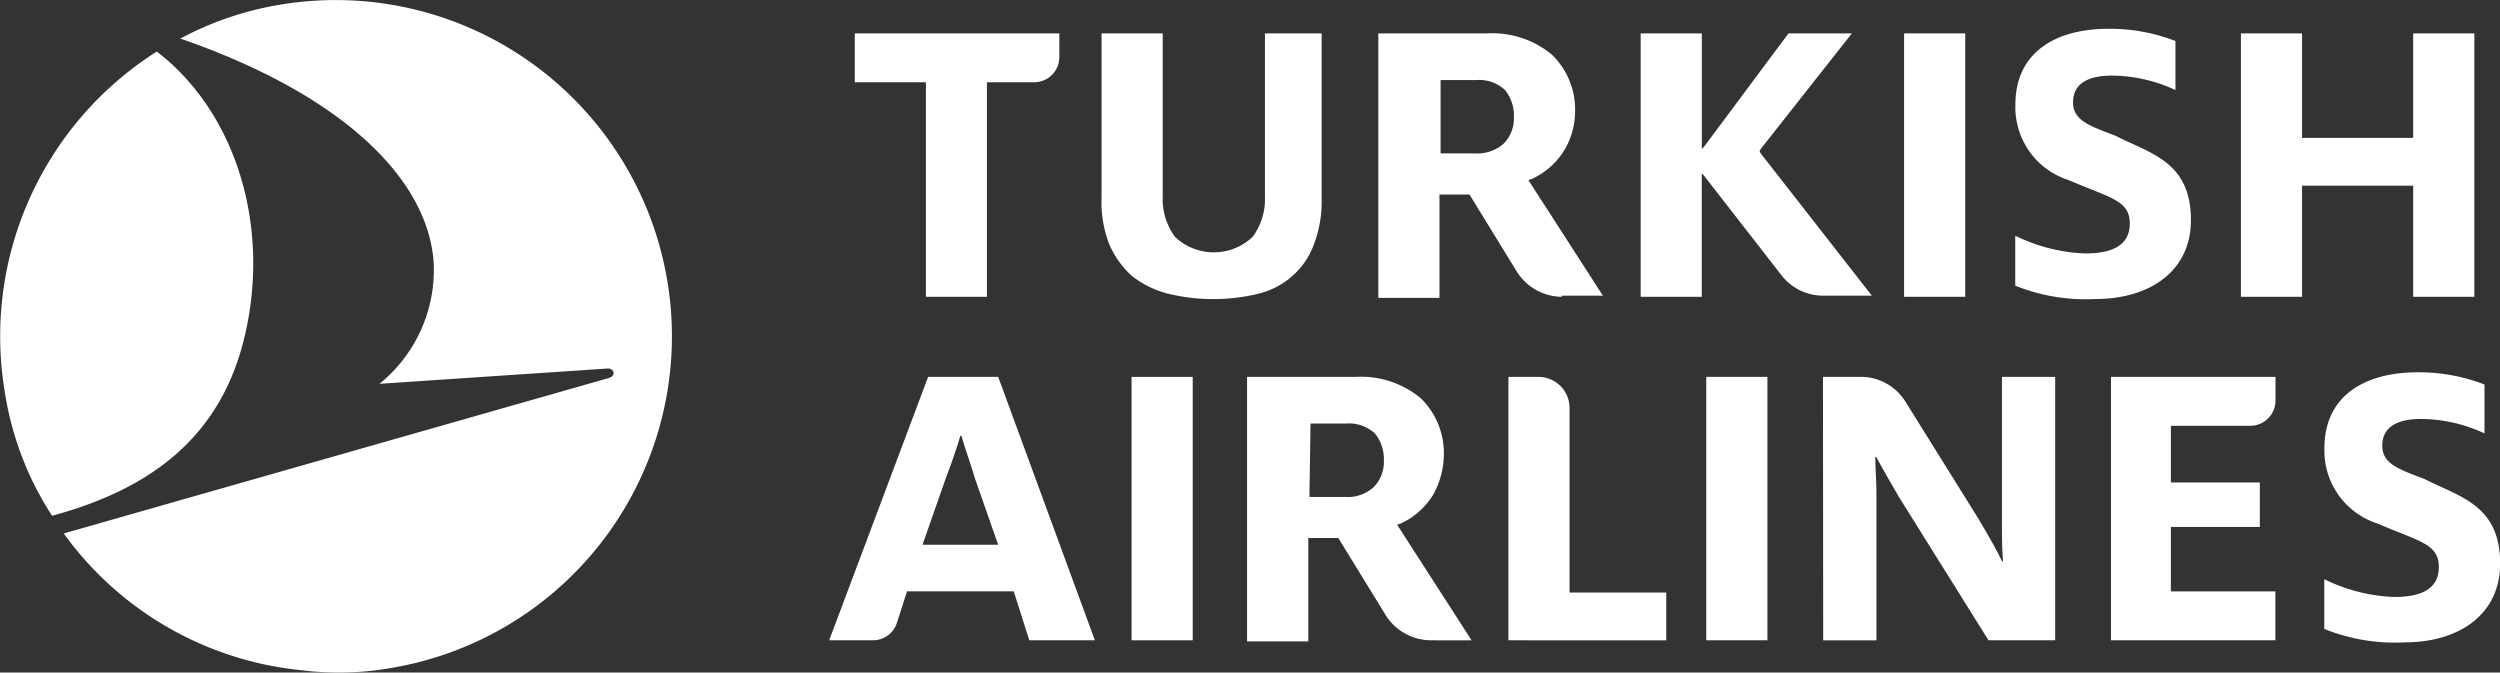 <svg xmlns="http://www.w3.org/2000/svg" width="89.217" height="24" viewBox="0 0 89.217 24"><rect x="0" y="0" width="89.217" height="24" fill="#333333" stroke="none"/><g id="turkish-airlines-logo-flarex-innovation-group" transform="translate(-54.594 -102.387)"><g id="g34" transform="translate(54.593 102.388)"><g id="text" transform="translate(29.593 1.031)"><g id="g539" transform="translate(0.912)"><path id="path110" d="M58.8,10.185V6.218H54.834v3.967H52.652V.784h2.182V4.512H58.8V.784h2.182v9.4Z" transform="translate(-3.185 -0.625)" fill="#fff"></path><path id="path122" d="M25.882.784V6.654a4.188,4.188,0,0,0,.278,1.666,3.317,3.317,0,0,0,.793,1.111,3.476,3.476,0,0,0,1.269.635,6.851,6.851,0,0,0,1.666.2,6.762,6.762,0,0,0,1.626-.2,2.861,2.861,0,0,0,1.19-.635,2.765,2.765,0,0,0,.754-1.111,4.318,4.318,0,0,0,.278-1.666V.784H31.713V6.615a2.269,2.269,0,0,1-.436,1.428,2.013,2.013,0,0,1-2.777,0,2.269,2.269,0,0,1-.436-1.428V.784Z" transform="translate(-17.075 -0.625)" fill="#fff"></path><path id="path126" d="M22.623,10.185V2.529H20.084V.784h7.3v.833a.9.9,0,0,1-.912.912H24.8v7.656Z" transform="translate(-20.084 -0.625)" fill="#fff"></path><path id="path128" d="M44.738.784H46.92v9.4H44.738Z" transform="translate(-7.291 -0.625)" fill="#fff"></path><path id="path140" d="M40.73,5.782l.079.079,2.777,3.57a1.881,1.881,0,0,0,1.468.714H46.8L42.833,5.068l-.04-.079.04-.079L46.086.784H43.825L40.81,4.83l-.079.079V.784H38.549v9.4H40.73v-4.4Z" transform="translate(-10.503 -0.625)" fill="#fff"></path><path id="path144" d="M38.93,10.185a1.921,1.921,0,0,1-1.587-.873L35.638,6.535H34.567v3.689H32.385V.784h3.888a3.339,3.339,0,0,1,2.3.754A2.72,2.72,0,0,1,39.406,3.6a2.713,2.713,0,0,1-.357,1.309,2.64,2.64,0,0,1-1.19,1.071l-.119.04L40.4,10.145H38.93ZM34.567,5.068h1.269a1.417,1.417,0,0,0,1.031-.357,1.287,1.287,0,0,0,.357-.952,1.447,1.447,0,0,0-.317-.952,1.356,1.356,0,0,0-1.031-.357H34.607V5.068Z" transform="translate(-13.701 -0.625)" fill="#fff"></path><path id="path148" d="M47.35,9.843V8.057a6.109,6.109,0,0,0,2.5.635c1.071,0,1.587-.357,1.587-1.071,0-.833-.714-.912-2.182-1.547a2.729,2.729,0,0,1-1.9-2.7c0-1.825,1.388-2.7,3.332-2.7a6.5,6.5,0,0,1,2.38.436V2.861A5.433,5.433,0,0,0,50.8,2.345c-.952,0-1.388.357-1.388.952,0,.635.555.833,1.507,1.19,1.23.635,2.7.912,2.7,3.015,0,1.825-1.468,2.816-3.412,2.816a6.726,6.726,0,0,1-2.856-.476" transform="translate(-5.936 -0.679)" fill="#fff"></path></g><g id="g530" transform="translate(0 12.258)"><path id="path152" d="M49.6,18.255v-9.4h5.871v.833a.9.9,0,0,1-.912.912H51.738v2.023h3.174v1.587H51.738v2.3h3.729v1.745Z" transform="translate(-3.858 -8.695)" fill="#fff"></path><path id="path156" d="M35.441,18.255v-9.4h1.071a1.109,1.109,0,0,1,1.111,1.111v6.585h3.451v1.706Z" transform="translate(-11.203 -8.695)" fill="#fff"></path><path id="path160" d="M26.587,18.255v-9.4h2.182v9.4Z" transform="translate(-15.797 -8.695)" fill="#fff"></path><path id="path172" d="M35.849,18.255a1.921,1.921,0,0,1-1.587-.873l-1.706-2.777H31.485v3.689H29.3V8.854h3.888a3.339,3.339,0,0,1,2.3.754,2.72,2.72,0,0,1,.833,2.063,2.983,2.983,0,0,1-.357,1.349,2.64,2.64,0,0,1-1.19,1.071l-.119.04,2.658,4.126Zm-4.324-5.117h1.269a1.356,1.356,0,0,0,1.031-.357,1.287,1.287,0,0,0,.357-.952,1.448,1.448,0,0,0-.317-.952,1.356,1.356,0,0,0-1.031-.357H31.564Z" transform="translate(-14.388 -8.695)" fill="#fff"></path><path id="path176" d="M25.513,8.854h-2.5l-3.531,9.4H21.03a.892.892,0,0,0,.873-.635l.357-1.111h3.808l.555,1.745h2.34Zm-2.7,5.99.833-2.38c.2-.516.4-1.111.516-1.507h.04c.119.436.317.952.476,1.507l.833,2.38Z" transform="translate(-19.483 -8.695)" fill="#fff"></path><path id="path180" d="M54.611,17.913V16.128a6.109,6.109,0,0,0,2.5.635c1.071,0,1.587-.357,1.587-1.071,0-.833-.714-.912-2.182-1.547a2.729,2.729,0,0,1-1.9-2.7c0-1.825,1.388-2.7,3.332-2.7a6.5,6.5,0,0,1,2.38.436v1.745a5.433,5.433,0,0,0-2.261-.516c-.952,0-1.388.357-1.388.952,0,.635.555.833,1.507,1.19,1.23.635,2.7.912,2.7,3.015,0,1.825-1.468,2.816-3.412,2.816a6.726,6.726,0,0,1-2.856-.476" transform="translate(-1.256 -8.749)" fill="#fff"></path><path id="path184" d="M42.832,8.854h1.349a1.878,1.878,0,0,1,1.587.873l2.618,4.2c.278.476.635,1.071.833,1.507h.04c-.04-.436-.04-.992-.04-1.428V8.854h1.9v9.4h-2.38l-3.174-5.078c-.278-.476-.6-1.031-.833-1.468H44.7c0,.4.04.873.04,1.349v5.2h-1.9Z" transform="translate(-7.368 -8.695)" fill="#fff"></path><path id="path186" d="M40.09,8.854h2.182v9.4H40.09Z" transform="translate(-8.791 -8.695)" fill="#fff"></path></g></g><g id="g32"><path id="red" d="M14.447,24.28A12,12,0,0,0,10.494.608,11.478,11.478,0,0,0,6.878,1.827c5.718,1.976,8.83,4.961,9.04,7.989a5.227,5.227,0,0,1-1.934,4.331l8.157-.547c.21,0,.294.252.042.336L2.716,19.487a11.9,11.9,0,0,0,8.451,4.877,10.732,10.732,0,0,0,3.28-.084ZM9.107,12.717c1.051-3.994-.168-8.2-3.069-10.427A12.027,12.027,0,0,0,.614,14.441,11.23,11.23,0,0,0,2.3,18.856C5.407,18.015,8.14,16.375,9.107,12.717Z" transform="translate(-0.441 -0.451)" fill="#fff"></path></g></g></g></svg>
